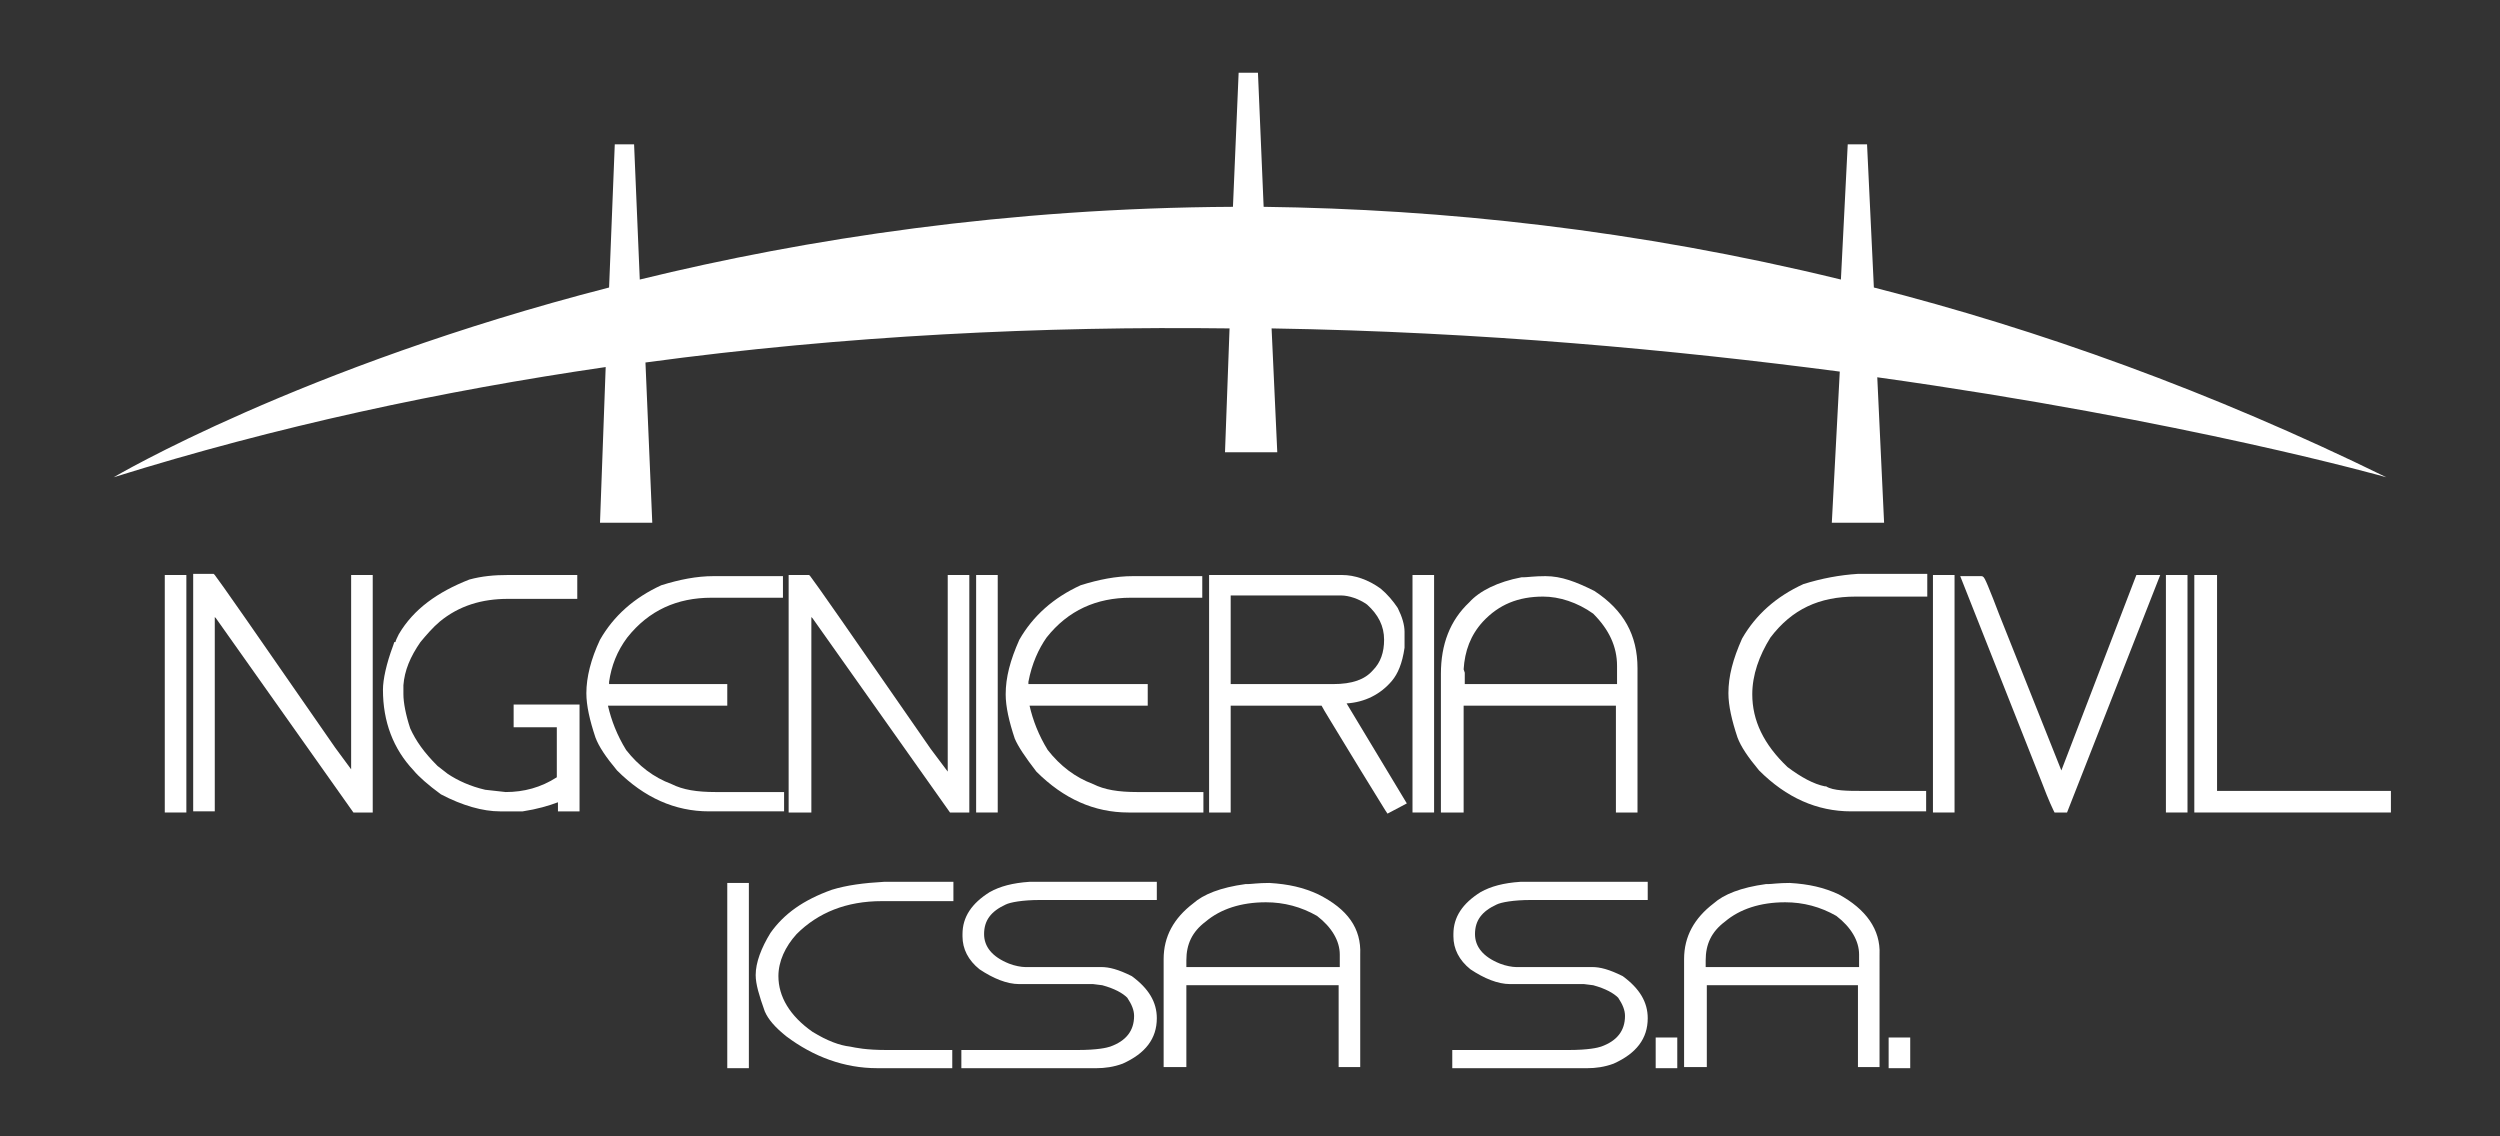 <?xml version="1.0" encoding="utf-8"?>
<!-- Generator: Adobe Illustrator 23.1.1, SVG Export Plug-In . SVG Version: 6.00 Build 0)  -->
<svg version="1.1" id="Layer_1" xmlns="http://www.w3.org/2000/svg" xmlns:xlink="http://www.w3.org/1999/xlink" x="0px" y="0px"
	 viewBox="0 0 220 100" style="enable-background:new 0 0 220 100;" xml:space="preserve">
<rect x="0" y="0" width="220" height="100" fill="#333333" stroke="none"/>
<style type="text/css">
	.st0{fill:#FFFFFF;}
</style>
<path class="st0" d="M53.3,32.3L52.8,46h4.6l-0.6-14.1c17.7-2.4,35.1-3.2,51.4-3l-0.4,10.9h4.6l-0.5-10.9c18.5,0.3,35.5,1.9,50,3.8
	L161.2,46h4.6l-0.6-12.8C192.4,37,210,42,210,42c-15.5-7.6-30.6-13-45.1-16.7l-0.6-12.6h-1.7L162,24.6c-18-4.4-35.1-6.2-50.8-6.4
	l-0.5-11.8H109l-0.5,11.8C88.7,18.3,71,21,56.3,24.6l-0.5-11.9h-1.7l-0.5,12.6C26.4,32.3,10,42,10,42C24.4,37.5,38.9,34.4,53.3,32.3
	z"/>
<g>
	<rect x="64" y="77.7" class="st0" width="1.9" height="16.3"/>
	<path class="st0" d="M73.2,78.3c-2.5,0.9-4.2,2.1-5.4,3.8c-0.8,1.3-1.3,2.6-1.3,3.7c0,0.8,0.3,1.8,0.8,3.2c0.3,0.7,0.9,1.4,1.9,2.2
		c2.4,1.8,5.1,2.8,8,2.8h6.6v-1.6H78c-1.8,0-2.7-0.2-3.2-0.3c-0.9-0.1-2-0.5-3.3-1.3c-2-1.4-3-3.1-3-4.9c0-1.3,0.6-2.6,1.6-3.7
		c1.9-1.9,4.4-2.9,7.5-2.9h6.3v-1.7l-6.1,0C76,77.7,74.5,77.9,73.2,78.3z"/>
	<path class="st0" d="M87.1,78.5c-1.6,1-2.4,2.2-2.4,3.7v0.2c0,1.1,0.5,2.1,1.5,2.9c1.2,0.8,2.4,1.3,3.5,1.3l6.5,0l0.8,0.1
		c1.1,0.3,1.8,0.7,2.2,1.1c0.4,0.6,0.6,1.1,0.6,1.6c0,1.3-0.7,2.2-2.1,2.7c-0.3,0.1-1.1,0.3-2.9,0.3H84.6V94h11.9
		c0.7,0,1.5-0.1,2.3-0.4c2-0.9,3-2.2,3-4c0-1.4-0.7-2.6-2.2-3.7c-1.2-0.6-2-0.8-2.7-0.8h-6.7c-0.3,0-0.9-0.1-1.4-0.3
		c-1.5-0.6-2.2-1.5-2.2-2.6c0-1.2,0.6-2,1.9-2.6c0.4-0.2,1.5-0.4,3-0.4h10.3v-1.6l-11.2,0C89.1,77.7,88,78,87.1,78.5z"/>
	<path class="st0" d="M116,78.7c-1.3-0.6-2.6-0.9-4.3-1c-1,0-1.6,0.1-1.9,0.1l-0.2,0c-2.2,0.3-3.7,0.9-4.6,1.7
		c-1.7,1.3-2.6,2.9-2.6,4.9v9.5h2v-7.2h13.4v7.2h1.9V84C119.8,81.7,118.6,80,116,78.7z M117.9,84v1.1h-13.5v-0.6
		c0-1.4,0.5-2.5,1.7-3.4c1.3-1.1,3.1-1.7,5.3-1.7c1.6,0,3.1,0.4,4.5,1.2C117.2,81.6,117.9,82.8,117.9,84z"/>
	<path class="st0" d="M130.3,78.5c-1.6,1-2.4,2.2-2.4,3.7v0.2c0,1.1,0.5,2.1,1.5,2.9c1.2,0.8,2.4,1.3,3.5,1.3l6.5,0l0.8,0.1
		c1.1,0.3,1.8,0.7,2.2,1.1c0.4,0.6,0.6,1.1,0.6,1.6c0,1.3-0.7,2.2-2.1,2.7c-0.3,0.1-1.1,0.3-2.9,0.3h-10.2V94h11.9
		c0.7,0,1.5-0.1,2.3-0.4c2-0.9,3-2.2,3-4c0-1.4-0.7-2.6-2.2-3.7c-1.2-0.6-2-0.8-2.7-0.8h-6.7c-0.3,0-0.9-0.1-1.4-0.3
		c-1.5-0.6-2.2-1.5-2.2-2.6c0-1.2,0.6-2,1.9-2.6c0.4-0.2,1.5-0.4,3-0.4H145v-1.6l-11.2,0C132.3,77.7,131.2,78,130.3,78.5z"/>
	<rect x="145.7" y="91.3" class="st0" width="1.9" height="2.7"/>
	<path class="st0" d="M161.8,78.7c-1.3-0.6-2.6-0.9-4.3-1c-1,0-1.6,0.1-1.9,0.1l-0.2,0c-2.2,0.3-3.7,0.9-4.6,1.7
		c-1.7,1.3-2.6,2.9-2.6,4.9v9.5h2v-7.2h13.3v7.2h1.9V84C165.5,81.8,164.2,80,161.8,78.7z M163.6,84v1.1h-13.5v-0.6
		c0-1.4,0.5-2.5,1.7-3.4c1.3-1.1,3.1-1.7,5.3-1.7c1.6,0,3.1,0.4,4.5,1.2C162.9,81.6,163.6,82.8,163.6,84z"/>
	<rect x="166.2" y="91.3" class="st0" width="1.9" height="2.7"/>
	<rect x="14.5" y="50.6" class="st0" width="1.9" height="20.9"/>
	<path class="st0" d="M30.9,67.7l-1.4-1.9c-7.2-10.4-10.2-14.7-10.6-15.2l-0.1-0.1H17v20.9h1.9V54.3l0.1,0.1l12.1,17.1h1.7V50.6
		h-1.9V67.7z"/>
	<path class="st0" d="M41.3,51c-2.8,1.1-4.9,2.6-6.2,4.8c-0.1,0.2-0.3,0.6-0.3,0.7h-0.1l-0.1,0.3c-0.6,1.6-0.9,3-0.9,3.9
		c0,2.8,0.9,5.2,2.7,7.1c0.4,0.5,1.3,1.3,2.4,2.1c1.9,1,3.7,1.5,5.2,1.5l2,0c1.3-0.2,2.3-0.5,3.1-0.8v0.8h1.9v-9.4h-5.8V64H49v4.4
		c-1.4,0.9-2.9,1.3-4.5,1.3l-1.8-0.2c-1.3-0.3-2.4-0.8-3.3-1.4l-0.9-0.7c-1.2-1.2-1.9-2.2-2.4-3.3c-0.4-1.2-0.6-2.3-0.6-3l0-0.8
		c0.1-1.3,0.6-2.5,1.5-3.8c0.5-0.6,1.1-1.3,1.7-1.8c1.7-1.4,3.7-2,6-2h6.1v-2.1h-6.1C43.5,50.6,42.4,50.7,41.3,51z"/>
	<path class="st0" d="M69,69.7h-6c-1.7,0-2.9-0.2-3.9-0.7c-1.6-0.6-2.9-1.6-4-3c-0.8-1.3-1.3-2.6-1.6-3.9H64v-1.9H53.6l0-0.2
		c0.2-1.4,0.7-2.7,1.6-3.9c1.9-2.4,4.4-3.5,7.4-3.5h6.3v-1.9h-6.1c-1.5,0-3,0.3-4.6,0.8c-2.4,1.1-4.2,2.7-5.4,4.8
		C52,58,51.6,59.6,51.6,61c0,1.1,0.3,2.4,0.8,3.9c0.3,0.8,0.9,1.7,1.9,2.9c2.4,2.4,5.1,3.6,8.1,3.6H69V69.7z"/>
	<path class="st0" d="M71.4,54.3l0.1,0.1l12.1,17.1h1.7V50.6h-1.9v17.3l-1.5-2c-7.2-10.4-10.2-14.7-10.6-15.2l-0.1-0.1h-1.8v20.9h2
		V54.3z"/>
	<rect x="85.9" y="50.6" class="st0" width="1.9" height="20.9"/>
	<path class="st0" d="M91.2,67.9c2.4,2.4,5.1,3.6,8.1,3.6h6.6v-1.8h-5.8c-1.7,0-2.9-0.2-3.9-0.7c-1.6-0.6-2.9-1.6-4-3
		c-0.8-1.3-1.3-2.6-1.6-3.9h10.4v-1.9H90.5l0-0.2c0.3-1.6,0.9-2.9,1.6-3.9c1.9-2.4,4.4-3.5,7.4-3.5h6.3v-1.9h-6.1
		c-1.5,0-3,0.3-4.6,0.8c-2.4,1.1-4.2,2.7-5.4,4.8c-0.8,1.8-1.2,3.3-1.2,4.8c0,1.1,0.3,2.4,0.8,3.9C89.6,65.7,90.2,66.6,91.2,67.9z"
		/>
	<path class="st0" d="M122.5,59.9c0.5-0.6,0.9-1.5,1.1-2.9v-1.4c0-0.6-0.2-1.3-0.6-2.1c-0.4-0.6-0.9-1.2-1.5-1.7
		c-1.1-0.8-2.3-1.2-3.4-1.2h-11.7v20.9h1.9v-9.4h8c0.2,0.4,0.9,1.5,1.8,3c0.9,1.5,2.2,3.6,3.8,6.2l0.2,0.3l1.7-0.9l-5.3-8.8
		C120.1,61.8,121.5,61.1,122.5,59.9z M108.3,52.4h9.7c0.7,0,1.6,0.3,2.3,0.8c1,0.9,1.5,1.9,1.5,3.1c0,1.1-0.3,2-1,2.7
		c-0.7,0.8-1.8,1.2-3.5,1.2h-9V52.4z"/>
	<rect x="124.3" y="50.6" class="st0" width="1.9" height="20.9"/>
	<path class="st0" d="M128.8,62.1h13.4v9.4h1.9V58.8c0-2.9-1.2-5.1-3.8-6.8c-1.6-0.8-2.9-1.3-4.3-1.3c-1,0-1.6,0.1-1.9,0.1l-0.2,0
		c-2.1,0.4-3.7,1.2-4.6,2.2c-1.7,1.6-2.5,3.7-2.5,6.3v12.2h2V62.1z M128.8,58.9c0.1-1.6,0.6-3,1.7-4.2c1.4-1.5,3.1-2.2,5.3-2.2
		c1.4,0,3,0.5,4.4,1.5c1.4,1.4,2.1,2.9,2.1,4.6v1.6h-13.4v-1L128.8,58.9z"/>
	<path class="st0" d="M158.7,51.4c-2.4,1.1-4.2,2.7-5.4,4.8c-0.8,1.8-1.2,3.3-1.2,4.8c0,1.1,0.3,2.4,0.8,3.9
		c0.3,0.8,0.9,1.7,1.9,2.9c2.4,2.4,5.1,3.6,8.1,3.6h6.6v-1.8h-5.8c-1,0-2.4,0-3-0.4l0,0l-0.1,0c-1-0.2-2.1-0.8-3.3-1.7
		c-2.1-2-3.1-4.1-3.1-6.4c0-1.7,0.6-3.4,1.6-5c1.9-2.5,4.3-3.6,7.5-3.6h6.3v-2h-6.1C161.9,50.6,160.3,50.9,158.7,51.4z"/>
	<rect x="170.1" y="50.6" class="st0" width="1.9" height="20.9"/>
	<path class="st0" d="M181.4,67.8L175.9,54l-0.5-1.3c-0.8-2-0.8-2-1.1-2h-1.8l7.2,18.2c0.6,1.6,1,2.4,1,2.4l0.1,0.2h1.1l8.2-20.9
		H188L181.4,67.8z"/>
	<rect x="190.6" y="50.6" class="st0" width="1.9" height="20.9"/>
	<polygon class="st0" points="195.1,69.6 195.1,50.6 193.1,50.6 193.1,71.5 210.4,71.5 210.4,69.6 	"/>
</g>
</svg>

